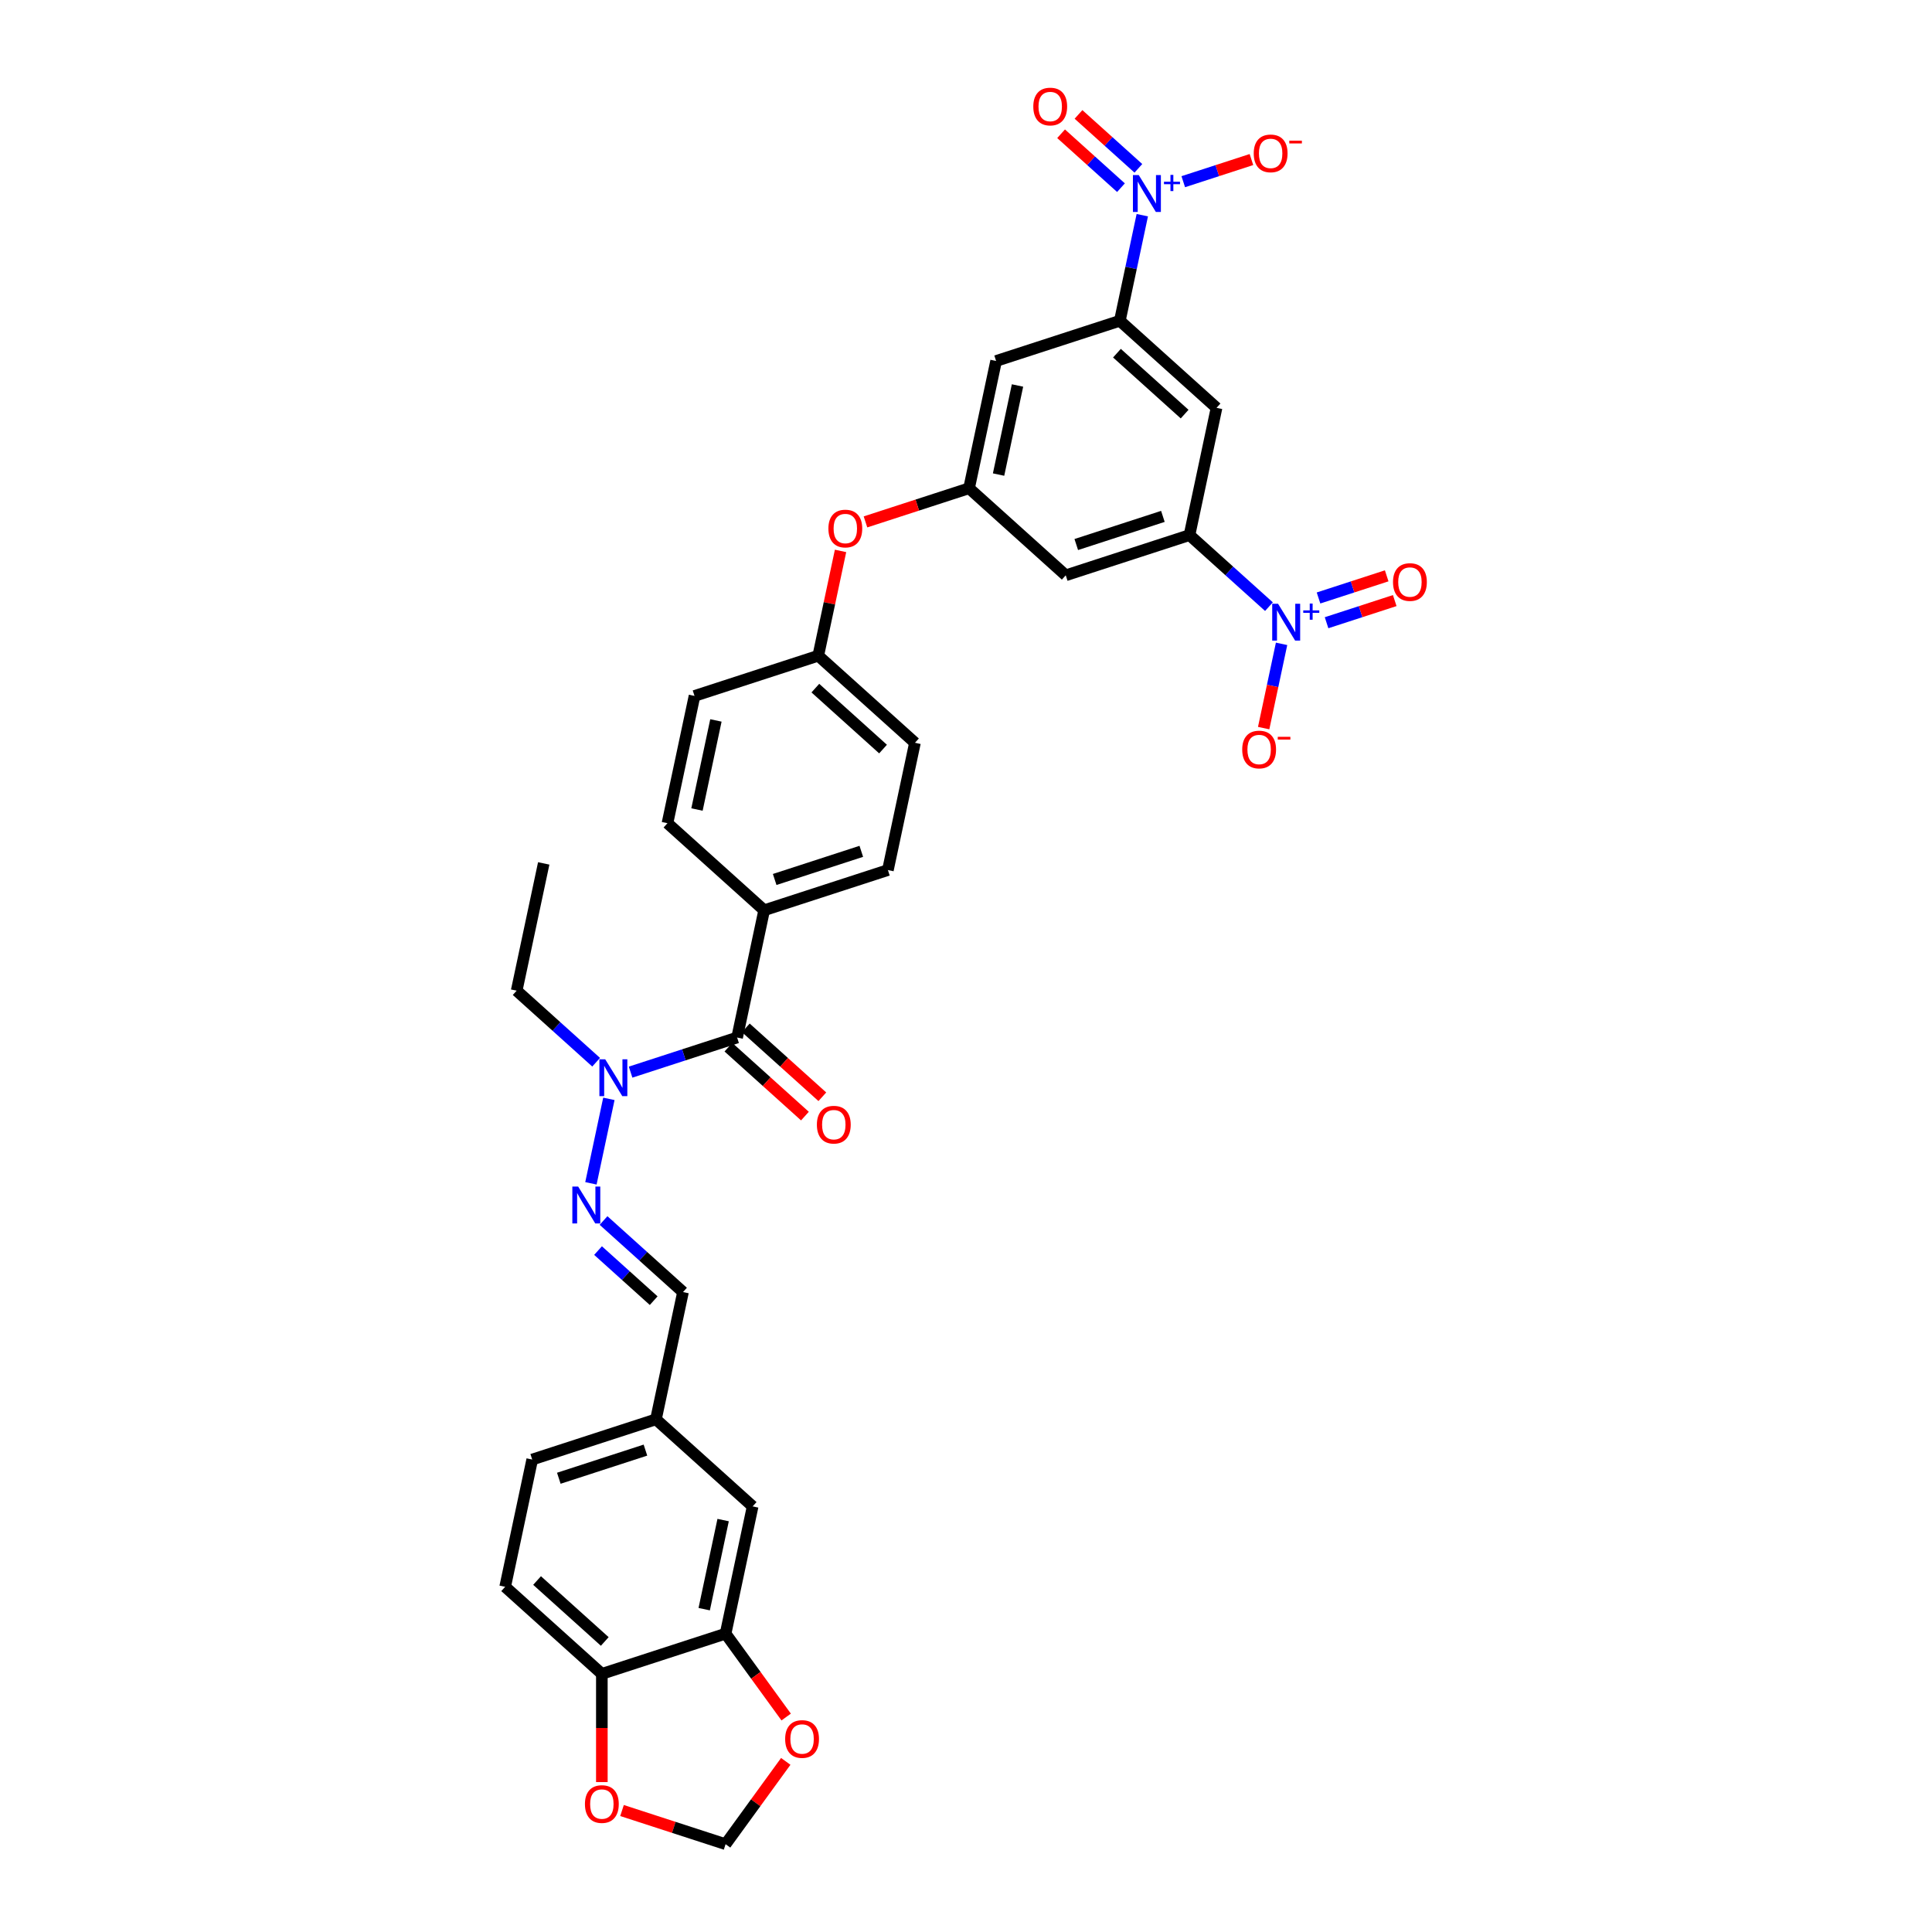 <?xml version='1.0' encoding='iso-8859-1'?>
<svg version='1.1' baseProfile='full'
              xmlns='http://www.w3.org/2000/svg'
                      xmlns:rdkit='http://www.rdkit.org/xml'
                      xmlns:xlink='http://www.w3.org/1999/xlink'
                  xml:space='preserve'
width='1000px' height='1000px' viewBox='0 0 1000 1000'>
<!-- END OF HEADER -->
<rect style='opacity:1.0;fill:#FFFFFF;stroke:none' width='1000' height='1000' x='0' y='0'> </rect>
<path class='bond-1' d='M 591.25,111.381 L 585.442,138.708' style='fill:none;fill-rule:evenodd;stroke:#0000FF;stroke-width:6px;stroke-linecap:butt;stroke-linejoin:miter;stroke-opacity:1' />
<path class='bond-1' d='M 585.442,138.708 L 579.633,166.034' style='fill:none;fill-rule:evenodd;stroke:#000000;stroke-width:6px;stroke-linecap:butt;stroke-linejoin:miter;stroke-opacity:1' />
<path class='bond-11' d='M 612.455,94.046 L 630.098,88.314' style='fill:none;fill-rule:evenodd;stroke:#0000FF;stroke-width:6px;stroke-linecap:butt;stroke-linejoin:miter;stroke-opacity:1' />
<path class='bond-11' d='M 630.098,88.314 L 647.74,82.581' style='fill:none;fill-rule:evenodd;stroke:#FF0000;stroke-width:6px;stroke-linecap:butt;stroke-linejoin:miter;stroke-opacity:1' />
<path class='bond-16' d='M 589.225,87.128 L 573.729,73.175' style='fill:none;fill-rule:evenodd;stroke:#0000FF;stroke-width:6px;stroke-linecap:butt;stroke-linejoin:miter;stroke-opacity:1' />
<path class='bond-16' d='M 573.729,73.175 L 558.233,59.222' style='fill:none;fill-rule:evenodd;stroke:#FF0000;stroke-width:6px;stroke-linecap:butt;stroke-linejoin:miter;stroke-opacity:1' />
<path class='bond-16' d='M 580.213,97.137 L 564.717,83.184' style='fill:none;fill-rule:evenodd;stroke:#0000FF;stroke-width:6px;stroke-linecap:butt;stroke-linejoin:miter;stroke-opacity:1' />
<path class='bond-16' d='M 564.717,83.184 L 549.22,69.232' style='fill:none;fill-rule:evenodd;stroke:#FF0000;stroke-width:6px;stroke-linecap:butt;stroke-linejoin:miter;stroke-opacity:1' />
<path class='bond-0' d='M 656.809,314.005 L 636.244,295.487' style='fill:none;fill-rule:evenodd;stroke:#0000FF;stroke-width:6px;stroke-linecap:butt;stroke-linejoin:miter;stroke-opacity:1' />
<path class='bond-0' d='M 636.244,295.487 L 615.679,276.97' style='fill:none;fill-rule:evenodd;stroke:#000000;stroke-width:6px;stroke-linecap:butt;stroke-linejoin:miter;stroke-opacity:1' />
<path class='bond-12' d='M 663.341,333.253 L 658.706,355.059' style='fill:none;fill-rule:evenodd;stroke:#0000FF;stroke-width:6px;stroke-linecap:butt;stroke-linejoin:miter;stroke-opacity:1' />
<path class='bond-12' d='M 658.706,355.059 L 654.071,376.866' style='fill:none;fill-rule:evenodd;stroke:#FF0000;stroke-width:6px;stroke-linecap:butt;stroke-linejoin:miter;stroke-opacity:1' />
<path class='bond-15' d='M 686.626,322.323 L 704.269,316.591' style='fill:none;fill-rule:evenodd;stroke:#0000FF;stroke-width:6px;stroke-linecap:butt;stroke-linejoin:miter;stroke-opacity:1' />
<path class='bond-15' d='M 704.269,316.591 L 721.912,310.858' style='fill:none;fill-rule:evenodd;stroke:#FF0000;stroke-width:6px;stroke-linecap:butt;stroke-linejoin:miter;stroke-opacity:1' />
<path class='bond-15' d='M 682.464,309.513 L 700.107,303.781' style='fill:none;fill-rule:evenodd;stroke:#0000FF;stroke-width:6px;stroke-linecap:butt;stroke-linejoin:miter;stroke-opacity:1' />
<path class='bond-15' d='M 700.107,303.781 L 717.75,298.048' style='fill:none;fill-rule:evenodd;stroke:#FF0000;stroke-width:6px;stroke-linecap:butt;stroke-linejoin:miter;stroke-opacity:1' />
<path class='bond-4' d='M 579.633,166.034 L 629.681,211.097' style='fill:none;fill-rule:evenodd;stroke:#000000;stroke-width:6px;stroke-linecap:butt;stroke-linejoin:miter;stroke-opacity:1' />
<path class='bond-4' d='M 578.128,182.803 L 613.161,214.347' style='fill:none;fill-rule:evenodd;stroke:#000000;stroke-width:6px;stroke-linecap:butt;stroke-linejoin:miter;stroke-opacity:1' />
<path class='bond-9' d='M 579.633,166.034 L 515.585,186.845' style='fill:none;fill-rule:evenodd;stroke:#000000;stroke-width:6px;stroke-linecap:butt;stroke-linejoin:miter;stroke-opacity:1' />
<path class='bond-2' d='M 615.679,276.97 L 629.681,211.097' style='fill:none;fill-rule:evenodd;stroke:#000000;stroke-width:6px;stroke-linecap:butt;stroke-linejoin:miter;stroke-opacity:1' />
<path class='bond-34' d='M 615.679,276.97 L 551.63,297.781' style='fill:none;fill-rule:evenodd;stroke:#000000;stroke-width:6px;stroke-linecap:butt;stroke-linejoin:miter;stroke-opacity:1' />
<path class='bond-34' d='M 601.909,267.282 L 557.075,281.85' style='fill:none;fill-rule:evenodd;stroke:#000000;stroke-width:6px;stroke-linecap:butt;stroke-linejoin:miter;stroke-opacity:1' />
<path class='bond-3' d='M 381.527,537.023 L 395.528,471.149' style='fill:none;fill-rule:evenodd;stroke:#000000;stroke-width:6px;stroke-linecap:butt;stroke-linejoin:miter;stroke-opacity:1' />
<path class='bond-7' d='M 381.527,537.023 L 353.96,545.98' style='fill:none;fill-rule:evenodd;stroke:#000000;stroke-width:6px;stroke-linecap:butt;stroke-linejoin:miter;stroke-opacity:1' />
<path class='bond-7' d='M 353.96,545.98 L 326.394,554.936' style='fill:none;fill-rule:evenodd;stroke:#0000FF;stroke-width:6px;stroke-linecap:butt;stroke-linejoin:miter;stroke-opacity:1' />
<path class='bond-21' d='M 377.02,542.027 L 396.825,559.859' style='fill:none;fill-rule:evenodd;stroke:#000000;stroke-width:6px;stroke-linecap:butt;stroke-linejoin:miter;stroke-opacity:1' />
<path class='bond-21' d='M 396.825,559.859 L 416.629,577.691' style='fill:none;fill-rule:evenodd;stroke:#FF0000;stroke-width:6px;stroke-linecap:butt;stroke-linejoin:miter;stroke-opacity:1' />
<path class='bond-21' d='M 386.033,532.018 L 405.837,549.85' style='fill:none;fill-rule:evenodd;stroke:#000000;stroke-width:6px;stroke-linecap:butt;stroke-linejoin:miter;stroke-opacity:1' />
<path class='bond-21' d='M 405.837,549.85 L 425.641,567.682' style='fill:none;fill-rule:evenodd;stroke:#FF0000;stroke-width:6px;stroke-linecap:butt;stroke-linejoin:miter;stroke-opacity:1' />
<path class='bond-5' d='M 305.861,612.487 L 315.154,568.766' style='fill:none;fill-rule:evenodd;stroke:#0000FF;stroke-width:6px;stroke-linecap:butt;stroke-linejoin:miter;stroke-opacity:1' />
<path class='bond-19' d='M 312.392,631.735 L 332.958,650.252' style='fill:none;fill-rule:evenodd;stroke:#0000FF;stroke-width:6px;stroke-linecap:butt;stroke-linejoin:miter;stroke-opacity:1' />
<path class='bond-19' d='M 332.958,650.252 L 353.523,668.77' style='fill:none;fill-rule:evenodd;stroke:#000000;stroke-width:6px;stroke-linecap:butt;stroke-linejoin:miter;stroke-opacity:1' />
<path class='bond-19' d='M 309.549,647.3 L 323.945,660.262' style='fill:none;fill-rule:evenodd;stroke:#0000FF;stroke-width:6px;stroke-linecap:butt;stroke-linejoin:miter;stroke-opacity:1' />
<path class='bond-19' d='M 323.945,660.262 L 338.341,673.224' style='fill:none;fill-rule:evenodd;stroke:#000000;stroke-width:6px;stroke-linecap:butt;stroke-linejoin:miter;stroke-opacity:1' />
<path class='bond-6' d='M 501.583,252.718 L 515.585,186.845' style='fill:none;fill-rule:evenodd;stroke:#000000;stroke-width:6px;stroke-linecap:butt;stroke-linejoin:miter;stroke-opacity:1' />
<path class='bond-6' d='M 516.858,245.638 L 526.659,199.526' style='fill:none;fill-rule:evenodd;stroke:#000000;stroke-width:6px;stroke-linecap:butt;stroke-linejoin:miter;stroke-opacity:1' />
<path class='bond-8' d='M 501.583,252.718 L 551.63,297.781' style='fill:none;fill-rule:evenodd;stroke:#000000;stroke-width:6px;stroke-linecap:butt;stroke-linejoin:miter;stroke-opacity:1' />
<path class='bond-23' d='M 501.583,252.718 L 474.778,261.428' style='fill:none;fill-rule:evenodd;stroke:#000000;stroke-width:6px;stroke-linecap:butt;stroke-linejoin:miter;stroke-opacity:1' />
<path class='bond-23' d='M 474.778,261.428 L 447.972,270.138' style='fill:none;fill-rule:evenodd;stroke:#FF0000;stroke-width:6px;stroke-linecap:butt;stroke-linejoin:miter;stroke-opacity:1' />
<path class='bond-32' d='M 308.561,549.805 L 287.996,531.288' style='fill:none;fill-rule:evenodd;stroke:#0000FF;stroke-width:6px;stroke-linecap:butt;stroke-linejoin:miter;stroke-opacity:1' />
<path class='bond-32' d='M 287.996,531.288 L 267.43,512.771' style='fill:none;fill-rule:evenodd;stroke:#000000;stroke-width:6px;stroke-linecap:butt;stroke-linejoin:miter;stroke-opacity:1' />
<path class='bond-10' d='M 375.566,845.579 L 389.568,779.706' style='fill:none;fill-rule:evenodd;stroke:#000000;stroke-width:6px;stroke-linecap:butt;stroke-linejoin:miter;stroke-opacity:1' />
<path class='bond-10' d='M 364.492,832.898 L 374.293,786.786' style='fill:none;fill-rule:evenodd;stroke:#000000;stroke-width:6px;stroke-linecap:butt;stroke-linejoin:miter;stroke-opacity:1' />
<path class='bond-17' d='M 375.566,845.579 L 391.244,867.157' style='fill:none;fill-rule:evenodd;stroke:#000000;stroke-width:6px;stroke-linecap:butt;stroke-linejoin:miter;stroke-opacity:1' />
<path class='bond-17' d='M 391.244,867.157 L 406.921,888.735' style='fill:none;fill-rule:evenodd;stroke:#FF0000;stroke-width:6px;stroke-linecap:butt;stroke-linejoin:miter;stroke-opacity:1' />
<path class='bond-36' d='M 375.566,845.579 L 311.517,866.39' style='fill:none;fill-rule:evenodd;stroke:#000000;stroke-width:6px;stroke-linecap:butt;stroke-linejoin:miter;stroke-opacity:1' />
<path class='bond-13' d='M 395.528,471.149 L 459.577,450.339' style='fill:none;fill-rule:evenodd;stroke:#000000;stroke-width:6px;stroke-linecap:butt;stroke-linejoin:miter;stroke-opacity:1' />
<path class='bond-13' d='M 400.974,455.218 L 445.808,440.65' style='fill:none;fill-rule:evenodd;stroke:#000000;stroke-width:6px;stroke-linecap:butt;stroke-linejoin:miter;stroke-opacity:1' />
<path class='bond-35' d='M 395.528,471.149 L 345.481,426.087' style='fill:none;fill-rule:evenodd;stroke:#000000;stroke-width:6px;stroke-linecap:butt;stroke-linejoin:miter;stroke-opacity:1' />
<path class='bond-14' d='M 311.517,866.39 L 261.47,821.327' style='fill:none;fill-rule:evenodd;stroke:#000000;stroke-width:6px;stroke-linecap:butt;stroke-linejoin:miter;stroke-opacity:1' />
<path class='bond-14' d='M 313.023,849.621 L 277.99,818.077' style='fill:none;fill-rule:evenodd;stroke:#000000;stroke-width:6px;stroke-linecap:butt;stroke-linejoin:miter;stroke-opacity:1' />
<path class='bond-18' d='M 311.517,866.39 L 311.517,894.398' style='fill:none;fill-rule:evenodd;stroke:#000000;stroke-width:6px;stroke-linecap:butt;stroke-linejoin:miter;stroke-opacity:1' />
<path class='bond-18' d='M 311.517,894.398 L 311.517,922.407' style='fill:none;fill-rule:evenodd;stroke:#FF0000;stroke-width:6px;stroke-linecap:butt;stroke-linejoin:miter;stroke-opacity:1' />
<path class='bond-20' d='M 406.706,911.686 L 391.136,933.116' style='fill:none;fill-rule:evenodd;stroke:#FF0000;stroke-width:6px;stroke-linecap:butt;stroke-linejoin:miter;stroke-opacity:1' />
<path class='bond-20' d='M 391.136,933.116 L 375.566,954.545' style='fill:none;fill-rule:evenodd;stroke:#000000;stroke-width:6px;stroke-linecap:butt;stroke-linejoin:miter;stroke-opacity:1' />
<path class='bond-37' d='M 321.956,937.126 L 348.761,945.836' style='fill:none;fill-rule:evenodd;stroke:#FF0000;stroke-width:6px;stroke-linecap:butt;stroke-linejoin:miter;stroke-opacity:1' />
<path class='bond-37' d='M 348.761,945.836 L 375.566,954.545' style='fill:none;fill-rule:evenodd;stroke:#000000;stroke-width:6px;stroke-linecap:butt;stroke-linejoin:miter;stroke-opacity:1' />
<path class='bond-27' d='M 353.523,668.77 L 339.521,734.643' style='fill:none;fill-rule:evenodd;stroke:#000000;stroke-width:6px;stroke-linecap:butt;stroke-linejoin:miter;stroke-opacity:1' />
<path class='bond-22' d='M 389.568,779.706 L 339.521,734.643' style='fill:none;fill-rule:evenodd;stroke:#000000;stroke-width:6px;stroke-linecap:butt;stroke-linejoin:miter;stroke-opacity:1' />
<path class='bond-28' d='M 435.063,285.153 L 429.298,312.278' style='fill:none;fill-rule:evenodd;stroke:#FF0000;stroke-width:6px;stroke-linecap:butt;stroke-linejoin:miter;stroke-opacity:1' />
<path class='bond-28' d='M 429.298,312.278 L 423.532,339.403' style='fill:none;fill-rule:evenodd;stroke:#000000;stroke-width:6px;stroke-linecap:butt;stroke-linejoin:miter;stroke-opacity:1' />
<path class='bond-24' d='M 261.47,821.327 L 275.472,755.454' style='fill:none;fill-rule:evenodd;stroke:#000000;stroke-width:6px;stroke-linecap:butt;stroke-linejoin:miter;stroke-opacity:1' />
<path class='bond-25' d='M 345.481,426.087 L 359.483,360.213' style='fill:none;fill-rule:evenodd;stroke:#000000;stroke-width:6px;stroke-linecap:butt;stroke-linejoin:miter;stroke-opacity:1' />
<path class='bond-25' d='M 360.756,419.006 L 370.557,372.895' style='fill:none;fill-rule:evenodd;stroke:#000000;stroke-width:6px;stroke-linecap:butt;stroke-linejoin:miter;stroke-opacity:1' />
<path class='bond-26' d='M 459.577,450.339 L 473.579,384.465' style='fill:none;fill-rule:evenodd;stroke:#000000;stroke-width:6px;stroke-linecap:butt;stroke-linejoin:miter;stroke-opacity:1' />
<path class='bond-29' d='M 339.521,734.643 L 275.472,755.454' style='fill:none;fill-rule:evenodd;stroke:#000000;stroke-width:6px;stroke-linecap:butt;stroke-linejoin:miter;stroke-opacity:1' />
<path class='bond-29' d='M 334.076,750.574 L 289.242,765.142' style='fill:none;fill-rule:evenodd;stroke:#000000;stroke-width:6px;stroke-linecap:butt;stroke-linejoin:miter;stroke-opacity:1' />
<path class='bond-30' d='M 423.532,339.403 L 473.579,384.465' style='fill:none;fill-rule:evenodd;stroke:#000000;stroke-width:6px;stroke-linecap:butt;stroke-linejoin:miter;stroke-opacity:1' />
<path class='bond-30' d='M 422.027,356.171 L 457.06,387.715' style='fill:none;fill-rule:evenodd;stroke:#000000;stroke-width:6px;stroke-linecap:butt;stroke-linejoin:miter;stroke-opacity:1' />
<path class='bond-31' d='M 423.532,339.403 L 359.483,360.213' style='fill:none;fill-rule:evenodd;stroke:#000000;stroke-width:6px;stroke-linecap:butt;stroke-linejoin:miter;stroke-opacity:1' />
<path class='bond-33' d='M 267.43,512.771 L 281.432,446.898' style='fill:none;fill-rule:evenodd;stroke:#000000;stroke-width:6px;stroke-linecap:butt;stroke-linejoin:miter;stroke-opacity:1' />
<path  class='atom-0' d='M 589.42 90.625
L 595.669 100.727
Q 596.289 101.723, 597.285 103.528
Q 598.282 105.333, 598.336 105.441
L 598.336 90.625
L 600.868 90.625
L 600.868 109.697
L 598.255 109.697
L 591.548 98.652
Q 590.766 97.359, 589.931 95.878
Q 589.123 94.396, 588.881 93.938
L 588.881 109.697
L 586.402 109.697
L 586.402 90.625
L 589.42 90.625
' fill='#0000FF'/>
<path  class='atom-0' d='M 602.468 94.063
L 605.829 94.063
L 605.829 90.525
L 607.322 90.525
L 607.322 94.063
L 610.771 94.063
L 610.771 95.343
L 607.322 95.343
L 607.322 98.899
L 605.829 98.899
L 605.829 95.343
L 602.468 95.343
L 602.468 94.063
' fill='#0000FF'/>
<path  class='atom-1' d='M 661.51 312.497
L 667.76 322.599
Q 668.379 323.595, 669.376 325.4
Q 670.373 327.205, 670.427 327.313
L 670.427 312.497
L 672.959 312.497
L 672.959 331.569
L 670.346 331.569
L 663.638 320.524
Q 662.857 319.231, 662.022 317.75
Q 661.214 316.268, 660.971 315.81
L 660.971 331.569
L 658.493 331.569
L 658.493 312.497
L 661.51 312.497
' fill='#0000FF'/>
<path  class='atom-1' d='M 674.559 315.935
L 677.919 315.935
L 677.919 312.397
L 679.413 312.397
L 679.413 315.935
L 682.862 315.935
L 682.862 317.215
L 679.413 317.215
L 679.413 320.771
L 677.919 320.771
L 677.919 317.215
L 674.559 317.215
L 674.559 315.935
' fill='#0000FF'/>
<path  class='atom-6' d='M 299.26 614.171
L 305.51 624.273
Q 306.129 625.269, 307.126 627.074
Q 308.123 628.879, 308.176 628.987
L 308.176 614.171
L 310.709 614.171
L 310.709 633.243
L 308.096 633.243
L 301.388 622.198
Q 300.607 620.905, 299.772 619.424
Q 298.964 617.942, 298.721 617.484
L 298.721 633.243
L 296.243 633.243
L 296.243 614.171
L 299.26 614.171
' fill='#0000FF'/>
<path  class='atom-8' d='M 313.262 548.297
L 319.511 558.399
Q 320.131 559.396, 321.128 561.201
Q 322.124 563.006, 322.178 563.113
L 322.178 548.297
L 324.71 548.297
L 324.71 567.37
L 322.097 567.37
L 315.39 556.325
Q 314.609 555.032, 313.774 553.55
Q 312.965 552.069, 312.723 551.611
L 312.723 567.37
L 310.245 567.37
L 310.245 548.297
L 313.262 548.297
' fill='#0000FF'/>
<path  class='atom-12' d='M 648.929 79.404
Q 648.929 74.825, 651.192 72.266
Q 653.455 69.706, 657.684 69.706
Q 661.914 69.706, 664.176 72.266
Q 666.439 74.825, 666.439 79.404
Q 666.439 84.037, 664.149 86.677
Q 661.86 89.29, 657.684 89.29
Q 653.482 89.29, 651.192 86.677
Q 648.929 84.064, 648.929 79.404
M 657.684 87.135
Q 660.594 87.135, 662.156 85.196
Q 663.745 83.229, 663.745 79.404
Q 663.745 75.66, 662.156 73.774
Q 660.594 71.861, 657.684 71.861
Q 654.775 71.861, 653.186 73.747
Q 651.623 75.633, 651.623 79.404
Q 651.623 83.256, 653.186 85.196
Q 654.775 87.135, 657.684 87.135
' fill='#FF0000'/>
<path  class='atom-12' d='M 667.328 72.819
L 673.853 72.819
L 673.853 74.242
L 667.328 74.242
L 667.328 72.819
' fill='#FF0000'/>
<path  class='atom-13' d='M 642.969 387.96
Q 642.969 383.381, 645.232 380.822
Q 647.495 378.263, 651.724 378.263
Q 655.953 378.263, 658.216 380.822
Q 660.479 383.381, 660.479 387.96
Q 660.479 392.594, 658.189 395.233
Q 655.899 397.846, 651.724 397.846
Q 647.522 397.846, 645.232 395.233
Q 642.969 392.621, 642.969 387.96
M 651.724 395.691
Q 654.633 395.691, 656.196 393.752
Q 657.785 391.785, 657.785 387.96
Q 657.785 384.216, 656.196 382.33
Q 654.633 380.418, 651.724 380.418
Q 648.815 380.418, 647.225 382.303
Q 645.663 384.189, 645.663 387.96
Q 645.663 391.812, 647.225 393.752
Q 648.815 395.691, 651.724 395.691
' fill='#FF0000'/>
<path  class='atom-13' d='M 661.368 381.376
L 667.893 381.376
L 667.893 382.798
L 661.368 382.798
L 661.368 381.376
' fill='#FF0000'/>
<path  class='atom-16' d='M 721.02 301.276
Q 721.02 296.697, 723.283 294.138
Q 725.546 291.578, 729.775 291.578
Q 734.004 291.578, 736.267 294.138
Q 738.53 296.697, 738.53 301.276
Q 738.53 305.909, 736.24 308.549
Q 733.95 311.162, 729.775 311.162
Q 725.572 311.162, 723.283 308.549
Q 721.02 305.936, 721.02 301.276
M 729.775 309.007
Q 732.684 309.007, 734.247 307.068
Q 735.836 305.101, 735.836 301.276
Q 735.836 297.532, 734.247 295.646
Q 732.684 293.733, 729.775 293.733
Q 726.866 293.733, 725.276 295.619
Q 723.714 297.505, 723.714 301.276
Q 723.714 305.128, 725.276 307.068
Q 726.866 309.007, 729.775 309.007
' fill='#FF0000'/>
<path  class='atom-17' d='M 534.833 55.152
Q 534.833 50.573, 537.096 48.014
Q 539.359 45.455, 543.588 45.455
Q 547.817 45.455, 550.08 48.014
Q 552.343 50.573, 552.343 55.152
Q 552.343 59.786, 550.053 62.425
Q 547.764 65.038, 543.588 65.038
Q 539.386 65.038, 537.096 62.425
Q 534.833 59.812, 534.833 55.152
M 543.588 62.883
Q 546.498 62.883, 548.06 60.944
Q 549.649 58.977, 549.649 55.152
Q 549.649 51.408, 548.06 49.522
Q 546.498 47.61, 543.588 47.61
Q 540.679 47.61, 539.09 49.495
Q 537.527 51.381, 537.527 55.152
Q 537.527 59.004, 539.09 60.944
Q 540.679 62.883, 543.588 62.883
' fill='#FF0000'/>
<path  class='atom-18' d='M 406.396 900.116
Q 406.396 895.537, 408.659 892.977
Q 410.922 890.418, 415.151 890.418
Q 419.38 890.418, 421.643 892.977
Q 423.906 895.537, 423.906 900.116
Q 423.906 904.749, 421.616 907.389
Q 419.326 910.002, 415.151 910.002
Q 410.948 910.002, 408.659 907.389
Q 406.396 904.776, 406.396 900.116
M 415.151 907.847
Q 418.06 907.847, 419.622 905.908
Q 421.212 903.941, 421.212 900.116
Q 421.212 896.372, 419.622 894.486
Q 418.06 892.573, 415.151 892.573
Q 412.241 892.573, 410.652 894.459
Q 409.09 896.345, 409.09 900.116
Q 409.09 903.968, 410.652 905.908
Q 412.241 907.847, 415.151 907.847
' fill='#FF0000'/>
<path  class='atom-19' d='M 302.763 933.789
Q 302.763 929.209, 305.025 926.65
Q 307.288 924.091, 311.517 924.091
Q 315.747 924.091, 318.009 926.65
Q 320.272 929.209, 320.272 933.789
Q 320.272 938.422, 317.983 941.062
Q 315.693 943.675, 311.517 943.675
Q 307.315 943.675, 305.025 941.062
Q 302.763 938.449, 302.763 933.789
M 311.517 941.52
Q 314.427 941.52, 315.989 939.58
Q 317.578 937.614, 317.578 933.789
Q 317.578 930.044, 315.989 928.159
Q 314.427 926.246, 311.517 926.246
Q 308.608 926.246, 307.019 928.132
Q 305.456 930.017, 305.456 933.789
Q 305.456 937.641, 307.019 939.58
Q 308.608 941.52, 311.517 941.52
' fill='#FF0000'/>
<path  class='atom-22' d='M 422.819 582.139
Q 422.819 577.56, 425.082 575.001
Q 427.344 572.442, 431.574 572.442
Q 435.803 572.442, 438.066 575.001
Q 440.328 577.56, 440.328 582.139
Q 440.328 586.773, 438.039 589.413
Q 435.749 592.026, 431.574 592.026
Q 427.371 592.026, 425.082 589.413
Q 422.819 586.8, 422.819 582.139
M 431.574 589.87
Q 434.483 589.87, 436.045 587.931
Q 437.635 585.964, 437.635 582.139
Q 437.635 578.395, 436.045 576.509
Q 434.483 574.597, 431.574 574.597
Q 428.664 574.597, 427.075 576.482
Q 425.513 578.368, 425.513 582.139
Q 425.513 585.991, 427.075 587.931
Q 428.664 589.87, 431.574 589.87
' fill='#FF0000'/>
<path  class='atom-24' d='M 428.779 273.583
Q 428.779 269.004, 431.042 266.445
Q 433.305 263.885, 437.534 263.885
Q 441.763 263.885, 444.026 266.445
Q 446.289 269.004, 446.289 273.583
Q 446.289 278.216, 443.999 280.856
Q 441.709 283.469, 437.534 283.469
Q 433.331 283.469, 431.042 280.856
Q 428.779 278.243, 428.779 273.583
M 437.534 281.314
Q 440.443 281.314, 442.006 279.375
Q 443.595 277.408, 443.595 273.583
Q 443.595 269.839, 442.006 267.953
Q 440.443 266.04, 437.534 266.04
Q 434.625 266.04, 433.035 267.926
Q 431.473 269.812, 431.473 273.583
Q 431.473 277.435, 433.035 279.375
Q 434.625 281.314, 437.534 281.314
' fill='#FF0000'/>
</svg>
